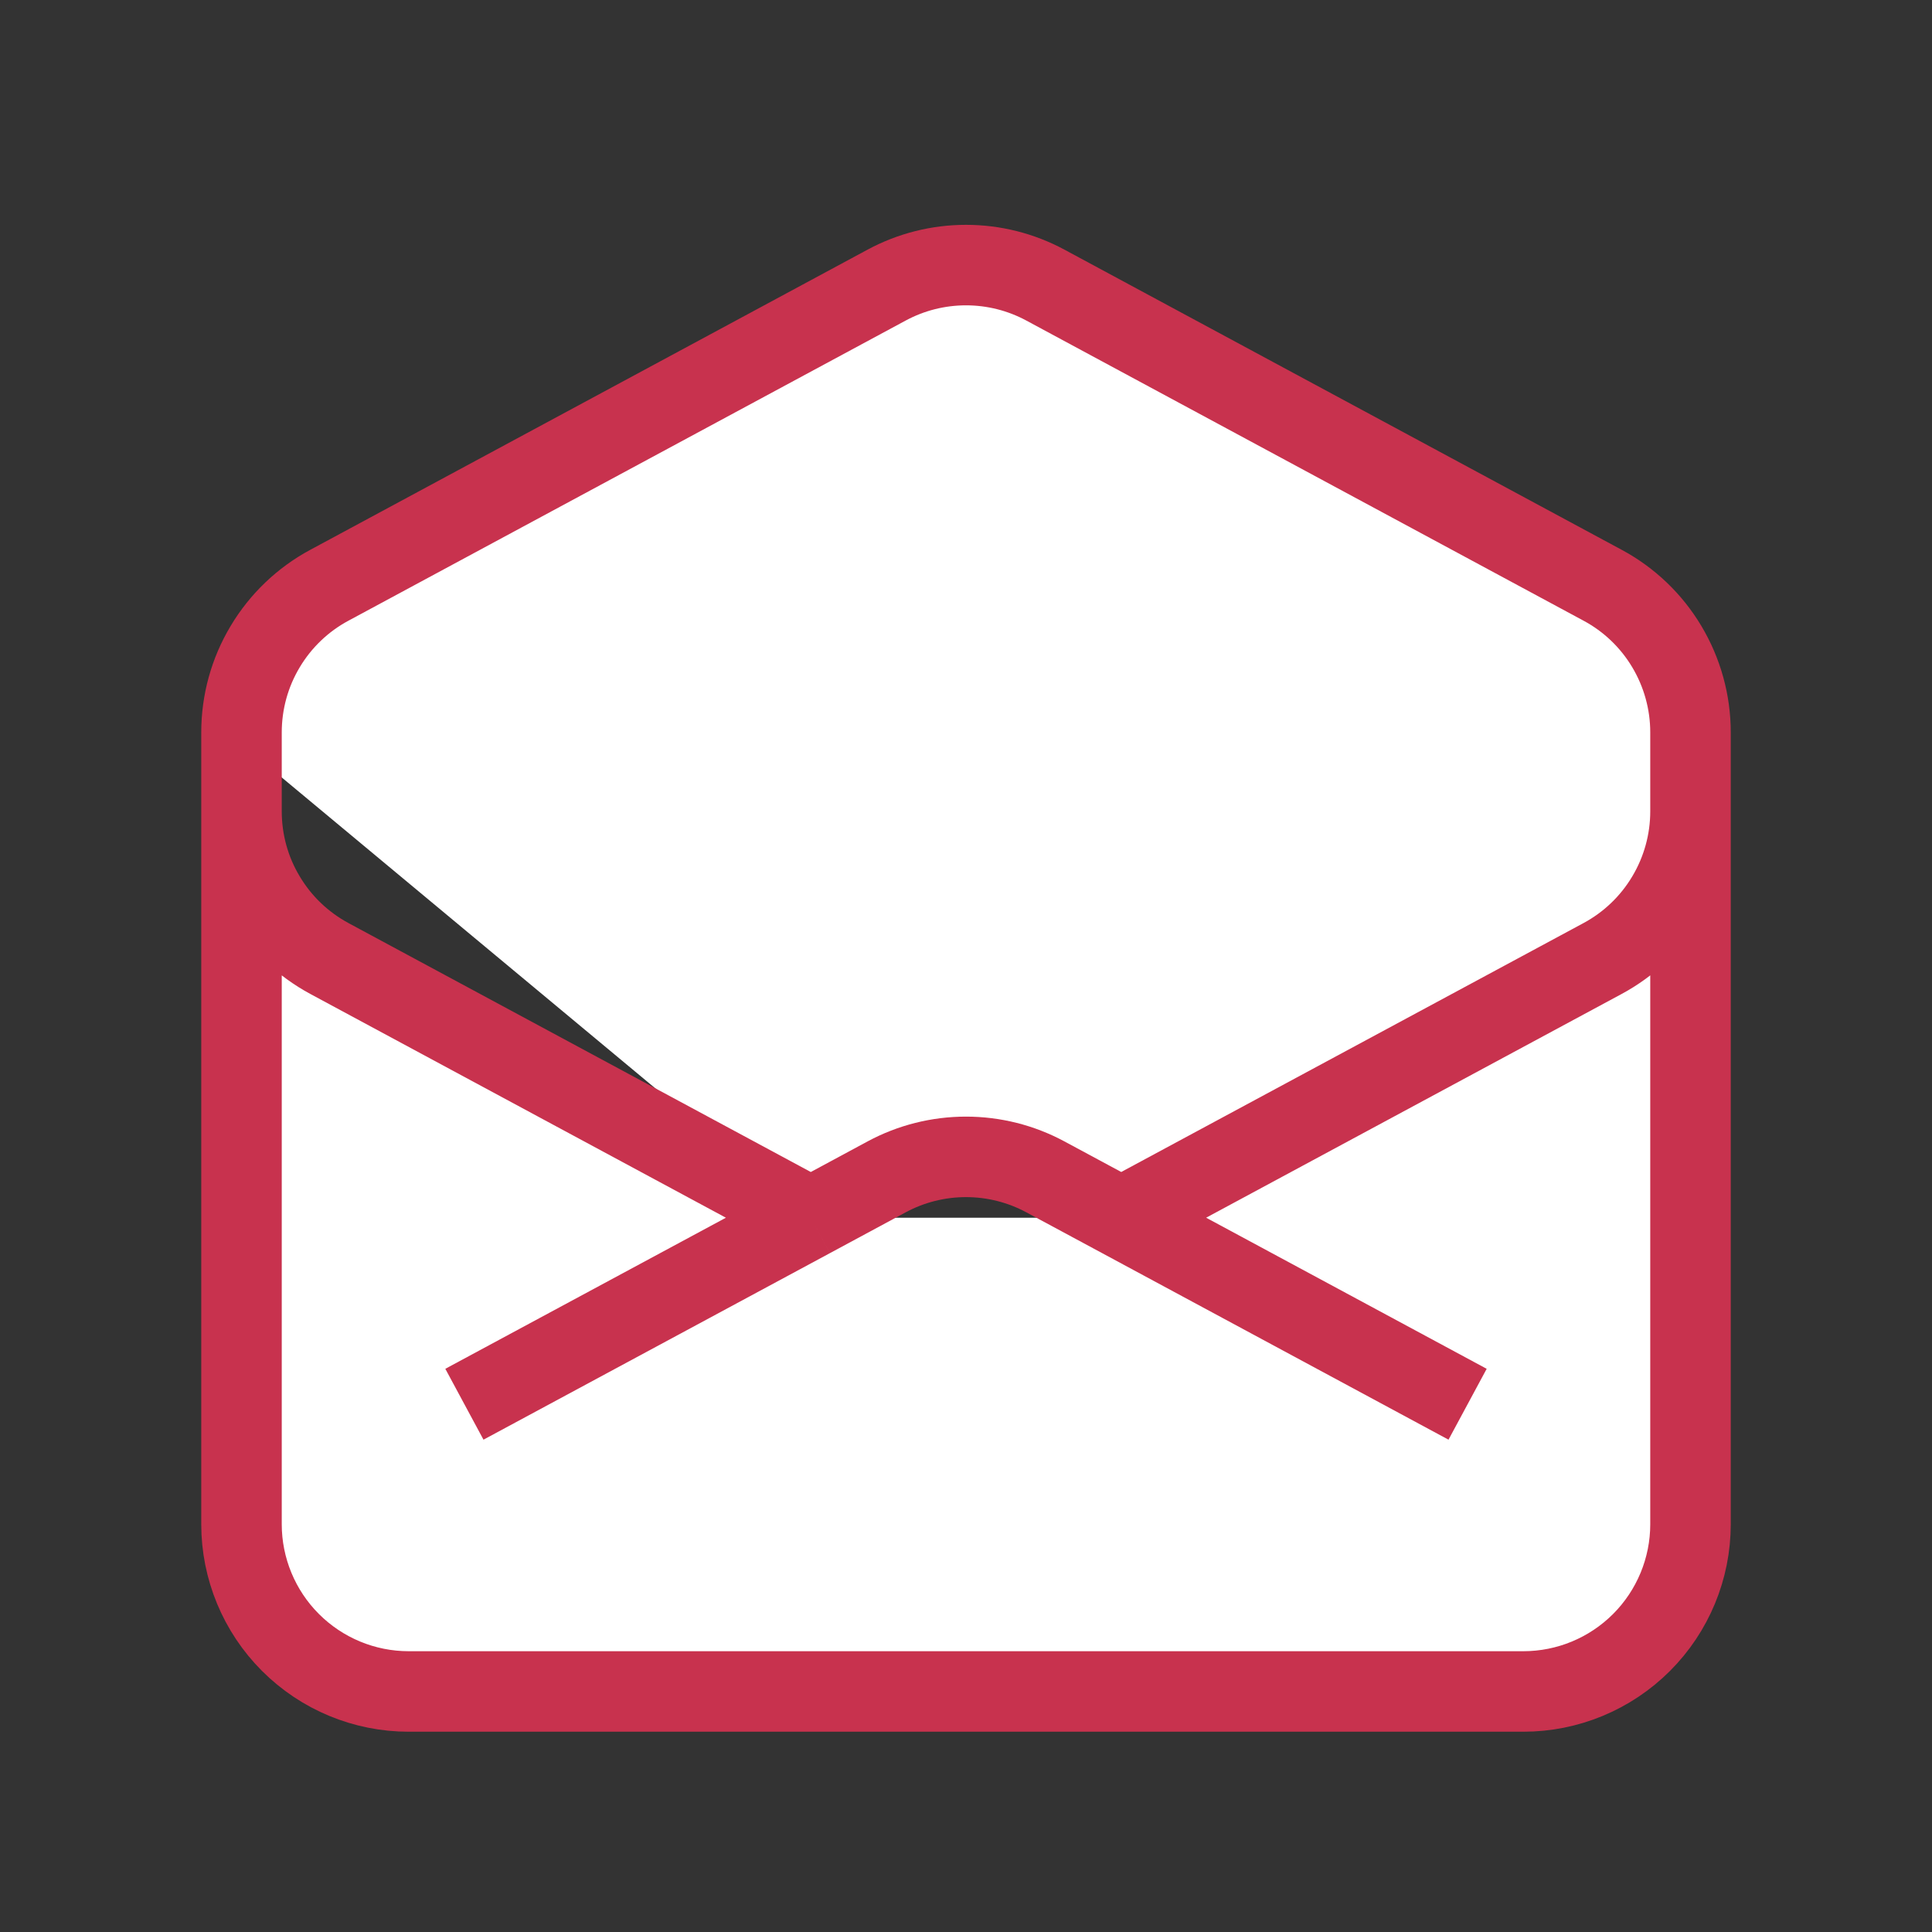 <svg width="24" height="24" viewBox="0 0 24 24" fill="none" xmlns="http://www.w3.org/2000/svg">
<rect x="0" y="0" width="24" height="24" fill="#333333" stroke="none"/>
<path d="M21 9.242V10.079C21 10.454 20.898 10.822 20.706 11.143C20.514 11.466 20.238 11.729 19.908 11.907L13.928 15.127M3 9.242V10.079C3 10.454 3.101 10.822 3.294 11.143C3.486 11.466 3.762 11.729 4.092 11.907L10.072 15.127M18.231 17.444L13.929 15.127ZM13.929 15.127L12.985 14.619C12.682 14.456 12.344 14.371 12 14.371C11.656 14.371 11.318 14.456 11.015 14.619L10.072 15.127M10.072 15.127L5.769 17.444ZM21 18.935C21 19.485 20.781 20.014 20.392 20.403C20.002 20.793 19.474 21.012 18.923 21.012H5.077C4.526 21.012 3.998 20.793 3.608 20.403C3.219 20.014 3 19.485 3 18.935V9.098C3 8.723 3.101 8.355 3.294 8.033C3.486 7.711 3.762 7.447 4.092 7.27L11.015 3.541C11.318 3.378 11.656 3.293 12 3.293C12.344 3.293 12.682 3.378 12.985 3.541L19.908 7.27C20.238 7.447 20.514 7.711 20.706 8.033C20.898 8.355 21 8.723 21 9.097V18.935Z" fill="white"/>
<path d="M21 9.242V10.079C21 10.454 20.898 10.822 20.706 11.143C20.514 11.466 20.238 11.729 19.908 11.907L13.928 15.127M3 9.242V10.079C3 10.454 3.101 10.822 3.294 11.143C3.486 11.466 3.762 11.729 4.092 11.907L10.072 15.127M10.072 15.127L11.015 14.619C11.318 14.456 11.656 14.371 12 14.371C12.344 14.371 12.682 14.456 12.985 14.619L13.929 15.127L18.231 17.444M10.072 15.127L5.769 17.444M21 18.935C21 19.485 20.781 20.014 20.392 20.403C20.002 20.793 19.474 21.012 18.923 21.012H5.077C4.526 21.012 3.998 20.793 3.608 20.403C3.219 20.014 3 19.485 3 18.935V9.098C3 8.723 3.101 8.355 3.294 8.033C3.486 7.711 3.762 7.447 4.092 7.27L11.015 3.541C11.318 3.378 11.656 3.293 12 3.293C12.344 3.293 12.682 3.378 12.985 3.541L19.908 7.27C20.238 7.447 20.514 7.711 20.706 8.033C20.898 8.355 21 8.723 21 9.097V18.935Z" stroke="#C8324E" stroke-miterlimit="10"/>
</svg>
